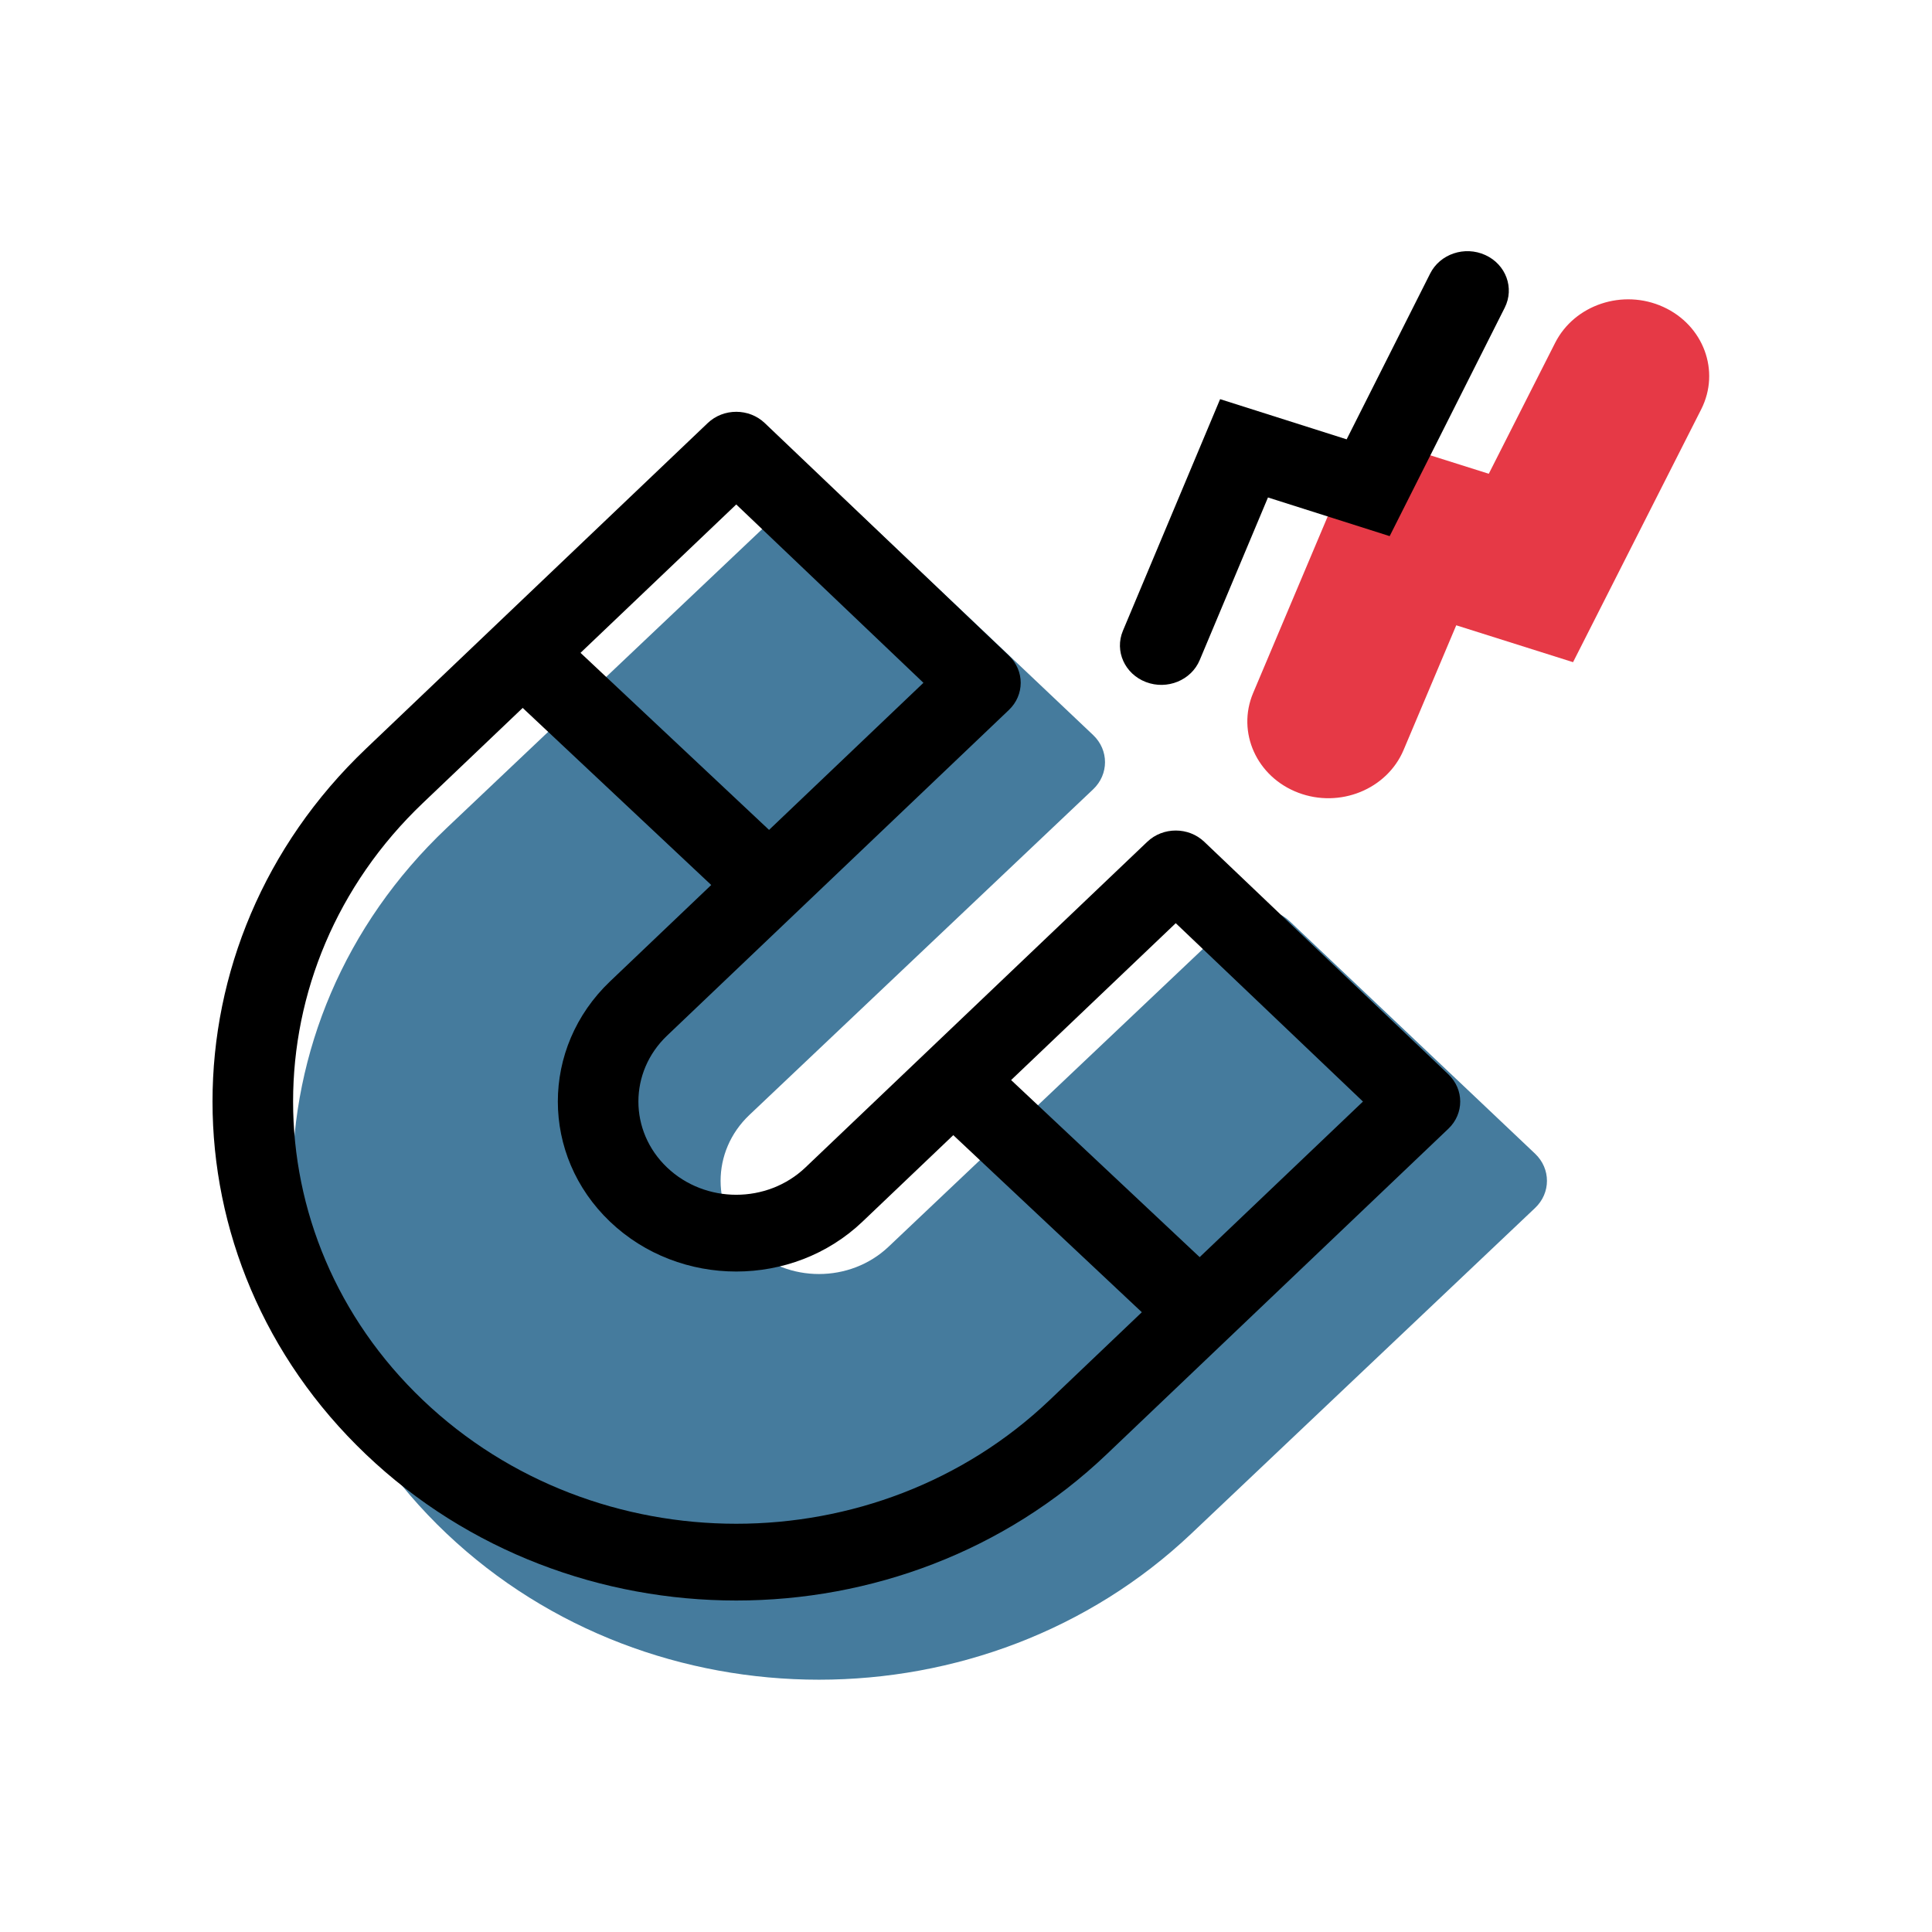 <?xml version="1.0" encoding="UTF-8"?>
<svg width="100px" height="100px" viewBox="0 0 100 100" version="1.1" xmlns="http://www.w3.org/2000/svg" xmlns:xlink="http://www.w3.org/1999/xlink">
    <title>Artboard Copy</title>
    <g id="Artboard-Copy" stroke="none" stroke-width="1" fill="none" fill-rule="evenodd">
        <g id="logo-copy" transform="translate(11, 13)" fill-rule="nonzero">
            <g id="magnet">
                <g id="Group" transform="translate(3.355, 2.494)">
                    <path d="M26.552,10.513 C27.371,9.737 28.699,9.737 29.518,10.513 L42.226,22.552 C43.045,23.327 43.045,24.585 42.226,25.361 L24.434,42.215 C22.446,44.099 22.446,47.153 24.434,49.037 C26.423,50.92 29.647,50.92 31.636,49.037 L49.428,32.183 C50.246,31.407 51.574,31.407 52.393,32.183 L65.101,44.221 C65.92,44.997 65.92,46.255 65.101,47.03 L47.31,63.884 C36.665,73.968 19.406,73.968 8.761,63.884 C-1.884,53.8 -1.884,37.451 8.761,27.367 L26.552,10.513 Z" id="Path" fill="#457B9D"></path>
                    <path d="M52.844,25.537 C50.693,24.723 49.647,22.411 50.508,20.374 L56.17,6.965 L62.704,9.028 L66.138,2.253 C67.141,0.275 69.646,-0.558 71.734,0.391 C73.822,1.341 74.701,3.714 73.699,5.692 L67.066,18.78 L61.02,16.871 L58.295,23.324 C57.435,25.361 54.994,26.352 52.844,25.537 Z" id="Path" fill="#E63946"></path>
                </g>
                <path d="M25.633,8.896 C26.448,8.121 27.768,8.121 28.582,8.896 L41.221,20.937 C42.035,21.713 42.035,22.971 41.221,23.747 L23.527,40.605 C21.549,42.489 21.549,45.543 23.527,47.428 C25.505,49.312 28.711,49.312 30.689,47.428 L48.383,30.57 C49.197,29.794 50.517,29.794 51.332,30.57 L63.97,42.611 C64.784,43.387 64.784,44.645 63.97,45.421 L46.276,62.278 C35.69,72.364 18.526,72.364 7.94,62.278 C-2.647,52.192 -2.647,35.84 7.94,25.754 L25.633,8.896 Z M27.108,13.111 L10.889,28.563 C1.931,37.098 1.931,50.934 10.889,59.469 C19.846,68.003 34.37,68.003 43.327,59.469 L59.547,44.016 L49.857,34.784 L33.638,50.237 C30.031,53.673 24.184,53.673 20.578,50.237 C16.972,46.801 16.972,41.231 20.578,37.795 L36.797,22.342 L27.108,13.111 Z" id="Shape" fill="#000000"></path>
                <polygon id="Path" fill="#000000" points="27.179 34.09 14.258 21.955 17.273 19.124 30.194 31.259"></polygon>
                <polygon id="Path" fill="#000000" points="49.824 56.539 36.903 44.404 39.918 41.573 52.839 53.708"></polygon>
                <path d="M48.314,22.303 C47.216,21.884 46.682,20.697 47.121,19.65 L52.153,7.66 L58.702,9.74 L63.025,1.158 C63.537,0.142 64.816,-0.286 65.882,0.202 C66.948,0.689 67.397,1.908 66.885,2.925 L60.929,14.75 L54.63,12.749 L51.097,21.166 C50.658,22.213 49.412,22.722 48.314,22.303 Z" id="Path" fill="#000000"></path>
            </g>
        </g>
    </g>
</svg>
